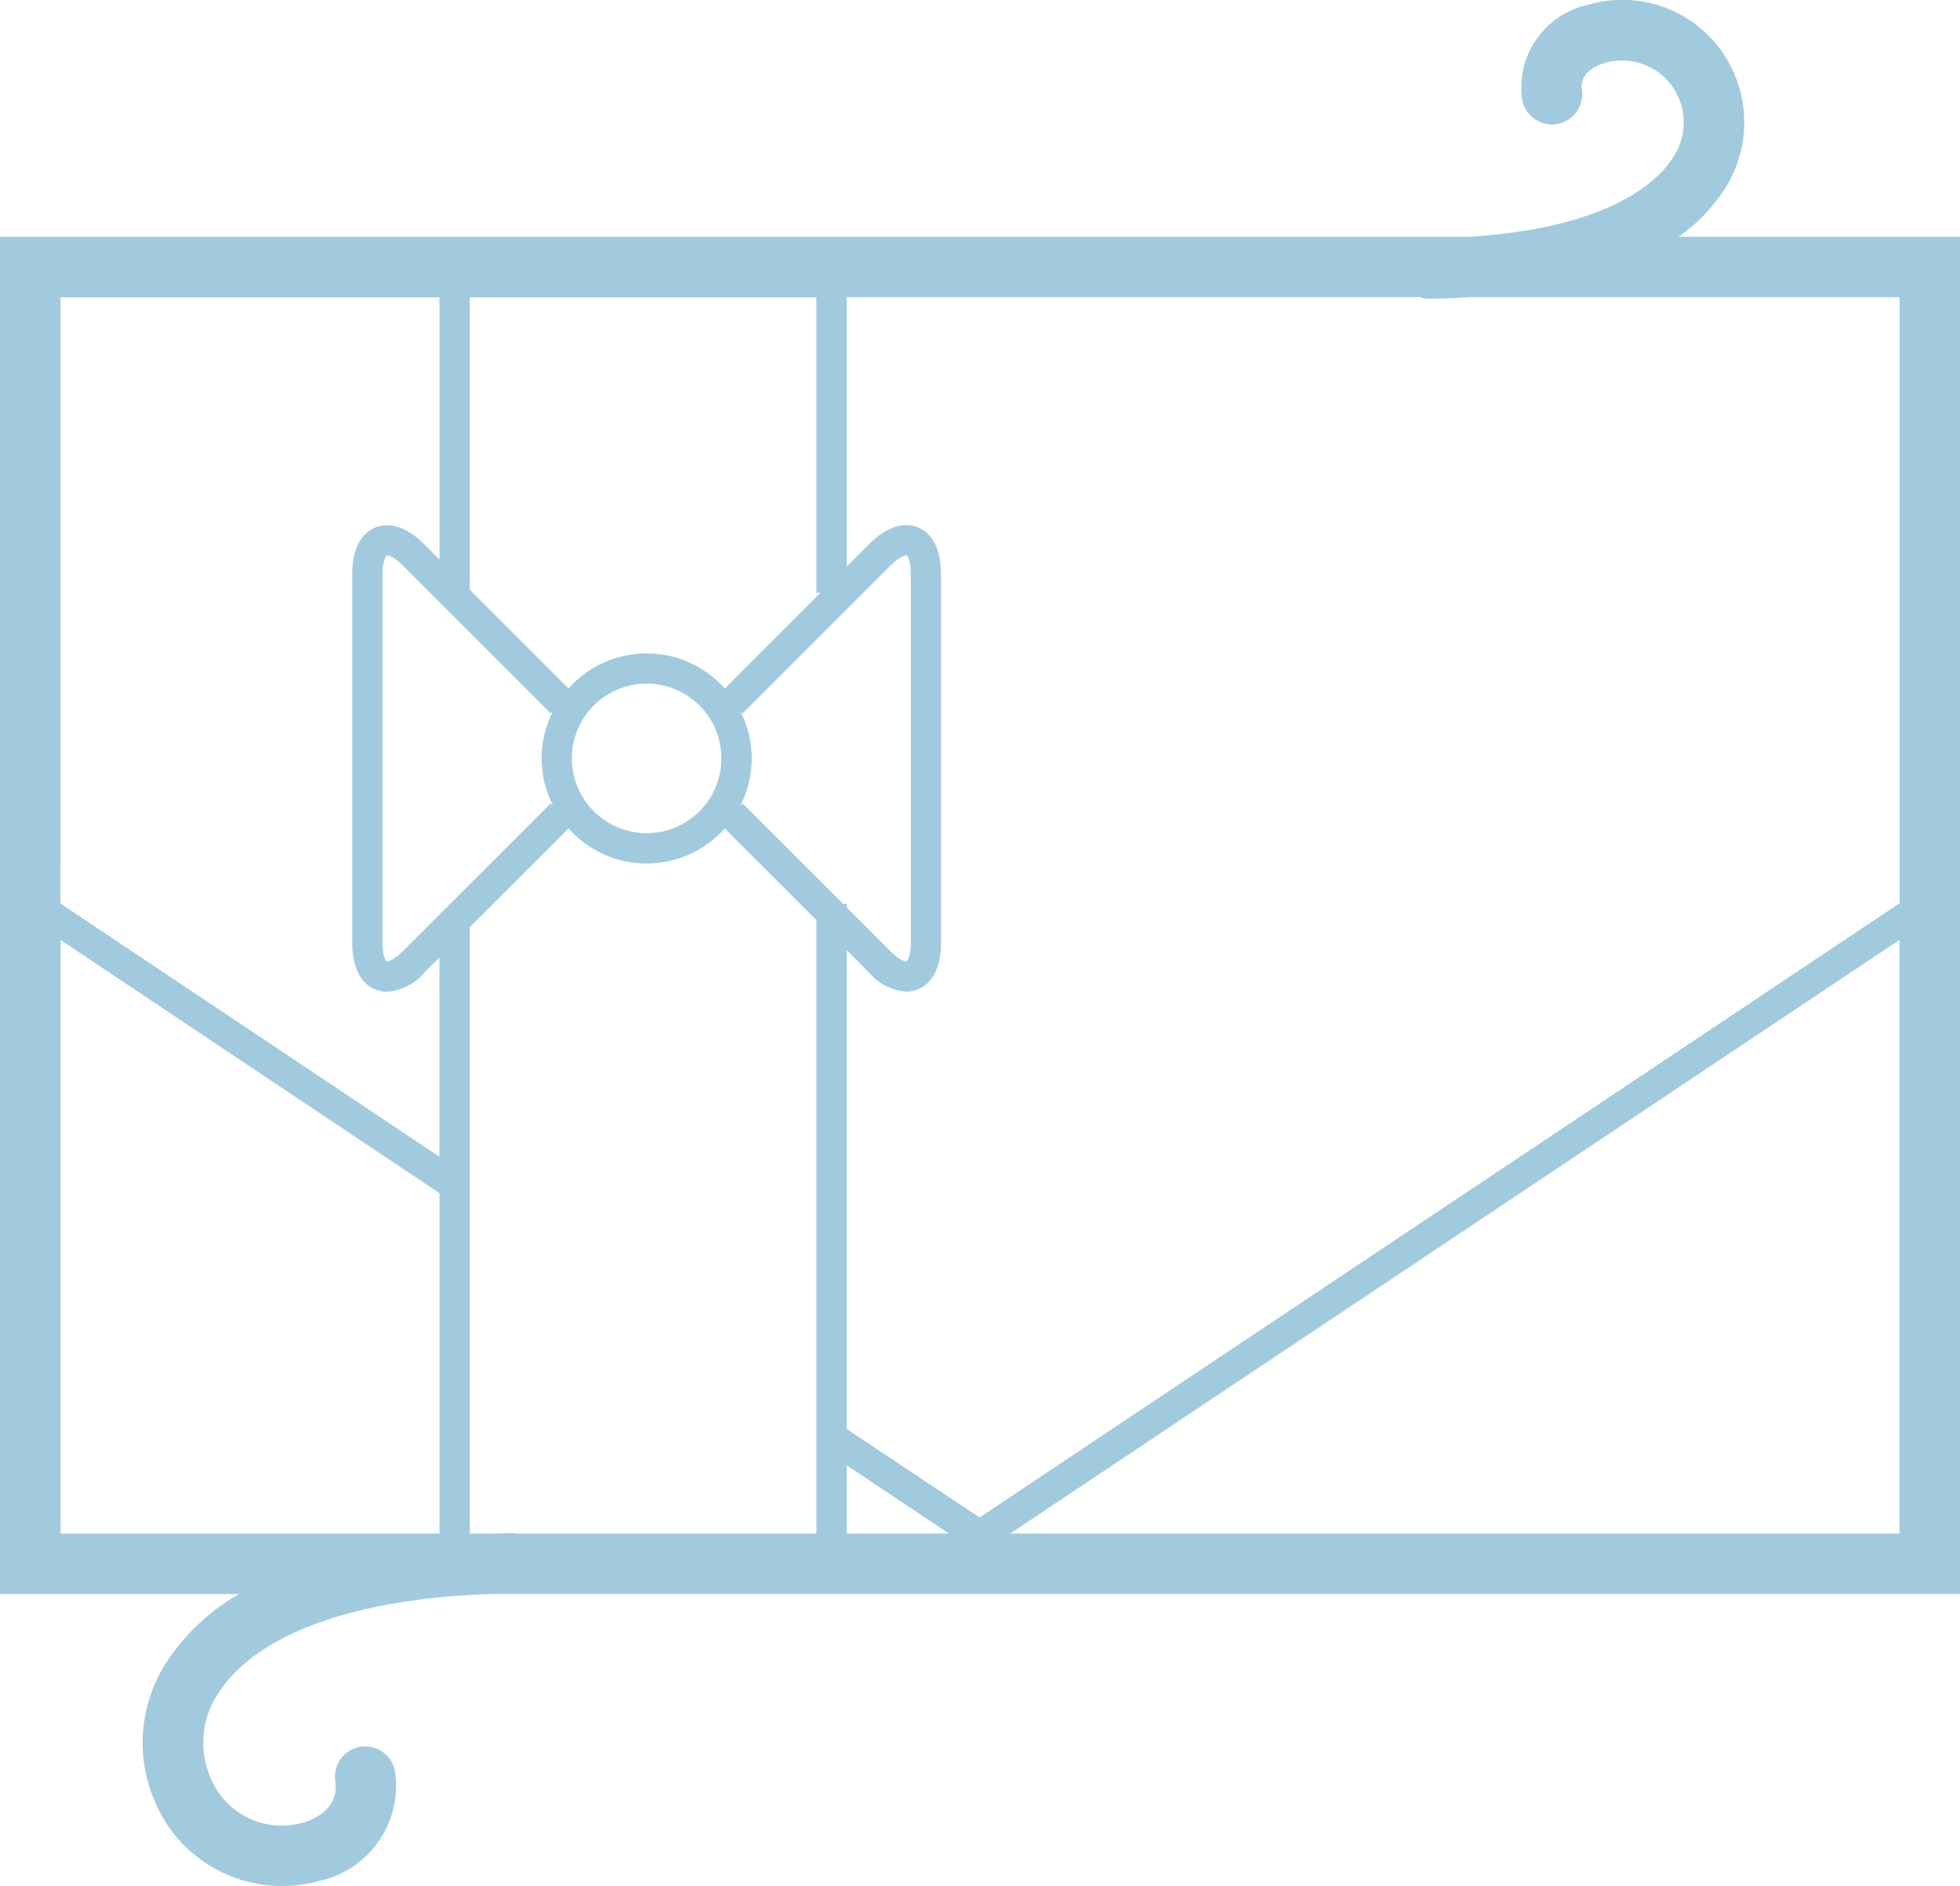 <?xml version="1.0" encoding="UTF-8"?>
<svg xmlns="http://www.w3.org/2000/svg" width="64.749" height="62.312" viewBox="0 0 64.749 62.312">
  <path id="Gifting_Chocolates_Icon" data-name="Gifting Chocolates Icon" d="M163.419,452.789h48.5V407.945h-9.3a5.638,5.638,0,0,0,1.491-1.526,4.061,4.061,0,0,0,.317-3.933,4.015,4.015,0,0,0-4.811-2.2,2.8,2.8,0,0,0-2.168,3.093,1,1,0,1,0,1.98-.288c-.084-.574.5-.811.755-.887a2.035,2.035,0,0,1,2.427,1.117,2.07,2.07,0,0,1-.188,2.026c-.456.717-2,2.307-6.734,2.6H147.169v44.844h7.894a7.118,7.118,0,0,0-2.345,2.179,4.883,4.883,0,0,0-.427,4.689,4.543,4.543,0,0,0,4.207,2.778,4.413,4.413,0,0,0,1.221-.169,3.218,3.218,0,0,0,2.508-3.56,1,1,0,1,0-1.98.279c.131.937-.792,1.277-1.078,1.359a2.54,2.54,0,0,1-3.05-1.5,2.915,2.915,0,0,1,.28-2.8C155.654,454.1,158.924,452.93,163.419,452.789Zm-2.939-21.242c-.314.314-.5.348-.534.339s-.14-.174-.14-.619V419.092c0-.444.111-.6.138-.618s.223.025.537.339l4.878,4.878.084-.084a3.438,3.438,0,0,0,0,3.146l-.084-.084Zm13.66-21.6v9.763h.133l-3.161,3.161a3.453,3.453,0,0,0-5.162,0l-3.263-3.263v-9.661Zm-8.079,15.235a2.47,2.47,0,1,1,2.47,2.469A2.473,2.473,0,0,1,166.061,425.18Zm5.559-1.573.084.084,4.878-4.878c.314-.314.5-.344.535-.34s.14.175.14.619v12.175c0,.445-.11.6-.138.618s-.222-.024-.536-.338l-1.442-1.442v-.124h-.123l-3.313-3.312-.084.084a3.438,3.438,0,0,0,0-3.146Zm3.52,24.928,3.373,2.254H175.14Zm0-1.2V431.519l.735.735a1.78,1.78,0,0,0,1.235.632,1.036,1.036,0,0,0,.39-.076c.282-.118.756-.473.756-1.543V419.092c0-1.069-.474-1.425-.756-1.542s-.87-.2-1.626.556l-.735.735v-8.9h18.941a.966.966,0,0,0,.3.05h.009c.48,0,.931-.023,1.367-.05h14.166v20.027l-30.392,20.292Zm-25.971-37.388h12.518v8.661l-.5-.5c-.757-.757-1.343-.674-1.625-.556s-.757.473-.757,1.542v12.175c0,1.07.474,1.425.756,1.543a1.031,1.031,0,0,0,.39.076,1.78,1.78,0,0,0,1.235-.632l.5-.5v6.585l-12.518-8.367Zm13.518,20.809,3.263-3.263a3.455,3.455,0,0,0,5.162,0l3.028,3.028v20.27h-9.907a.984.984,0,0,0-.181-.015c-.179,0-.343.011-.517.015h-.848Zm17.853,20.035,29.378-19.615v19.615Zm-31.371-19.614,12.518,8.367v11.247H149.169Z" transform="translate(-147.169 -400.123)" fill="#a2cade"></path>
</svg>
